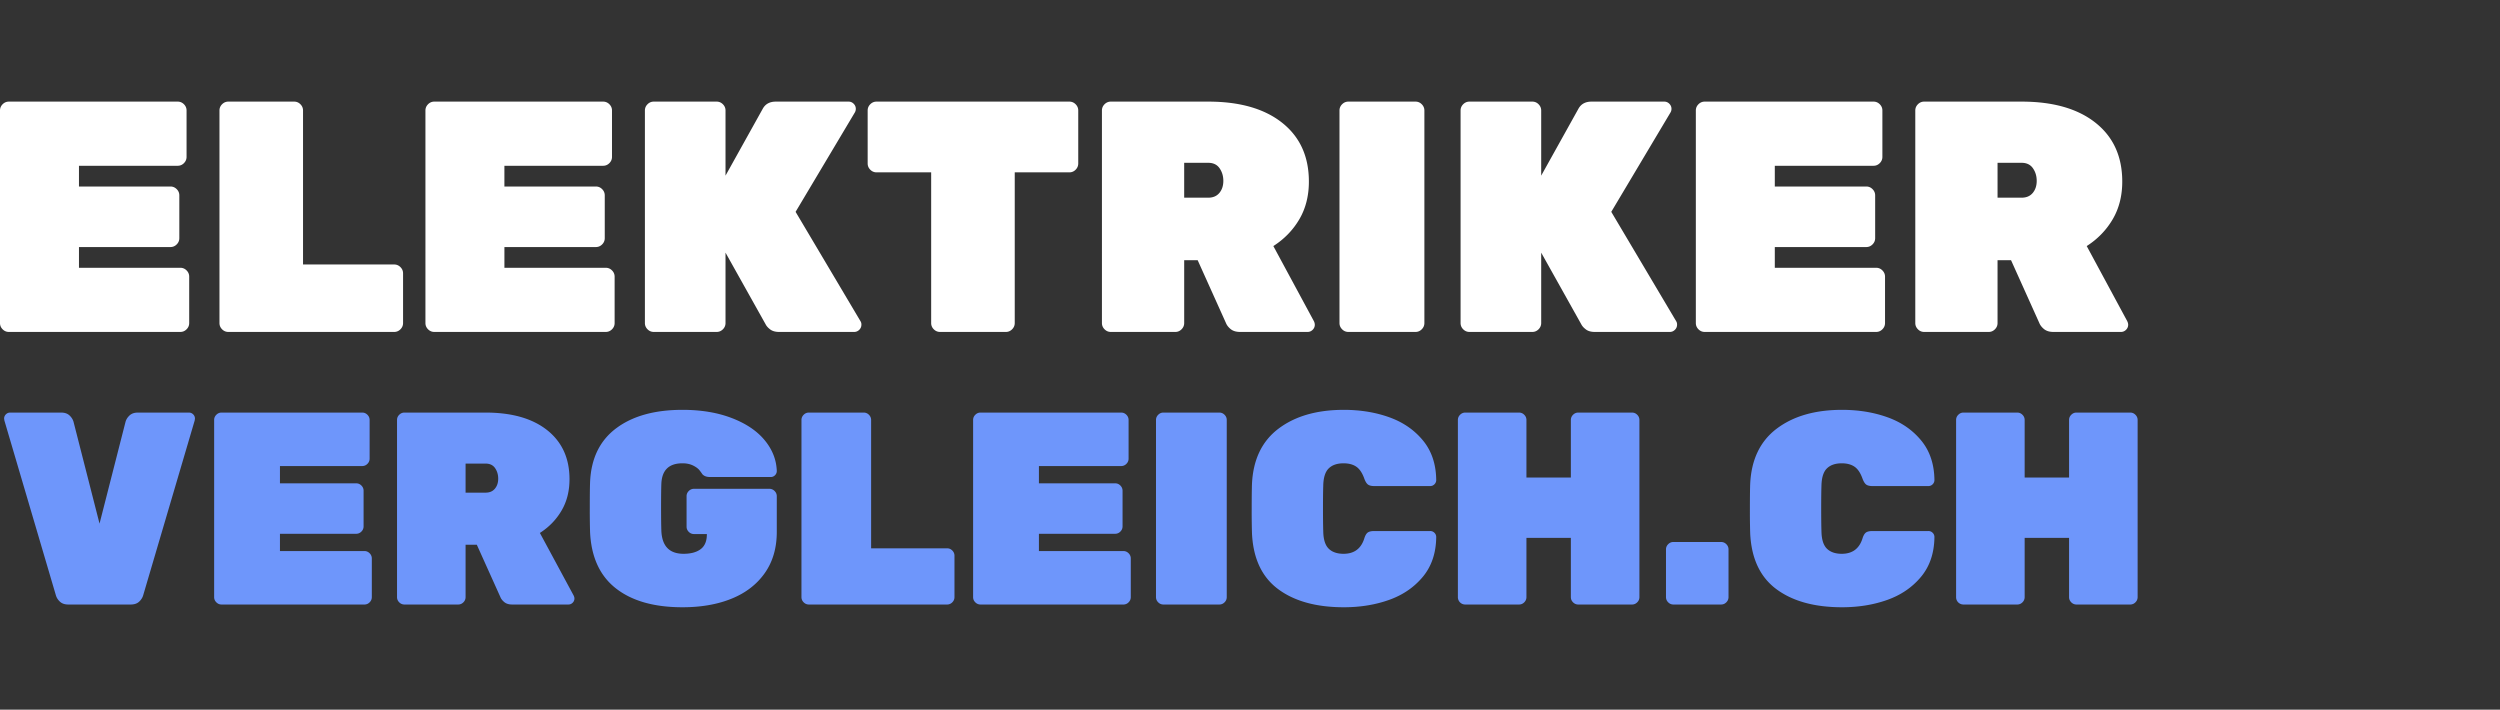 <svg height="44" width="155" xmlns="http://www.w3.org/2000/svg"><rect width="100%" height="100%" fill="#333333" stroke="none"/><g fill="none"><path d="M.55 20.58c-.149 0-.278-.054-.387-.163S0 20.179 0 20.029V6.851c0-.15.054-.279.163-.388S.401 6.3.551 6.3h10.465c.15 0 .279.054.388.163s.163.238.163.388v2.876c0 .15-.055.279-.163.388s-.238.163-.388.163h-6.12v1.285h5.671c.15 0 .279.055.388.163s.163.238.163.388v2.652c0 .15-.054.279-.163.388s-.238.163-.388.163H4.896v1.285h6.283c.15 0 .279.054.388.163s.163.238.163.388v2.876c0 .15-.054.279-.163.388s-.238.163-.388.163zm13.608 0c-.15 0-.28-.054-.388-.163s-.163-.238-.163-.388V6.851c0-.15.054-.279.163-.388s.238-.163.388-.163h4.08c.15 0 .278.054.387.163s.163.238.163.388v9.547h5.651c.15 0 .279.054.388.163s.163.238.163.388v3.08c0 .15-.054.279-.163.388s-.238.163-.388.163zm12.77 0c-.15 0-.279-.054-.388-.163s-.163-.238-.163-.388V6.851c0-.15.055-.279.163-.388s.238-.163.388-.163h10.465c.15 0 .279.054.388.163s.163.238.163.388v2.876c0 .15-.054.279-.163.388s-.238.163-.388.163h-6.12v1.285h5.671c.15 0 .28.055.388.163s.163.238.163.388v2.652c0 .15-.054.279-.163.388s-.238.163-.388.163h-5.67v1.285h6.282c.15 0 .28.054.388.163s.163.238.163.388v2.876c0 .15-.054.279-.163.388s-.238.163-.388.163zm13.607 0c-.15 0-.279-.054-.388-.163s-.163-.238-.163-.388V6.851c0-.15.054-.279.163-.388s.238-.163.388-.163h3.896c.15 0 .279.054.388.163s.163.238.163.388v4.039l2.305-4.141c.163-.3.435-.449.816-.449h4.509c.122 0 .227.044.316.133s.132.193.132.316c0 .081-.02.156-.06.224l-3.673 6.161 4.019 6.773a.37.37 0 0 1 .061.224c0 .123-.044.228-.132.316s-.194.133-.317.133h-4.65c-.232 0-.416-.051-.552-.153s-.23-.207-.285-.316l-2.489-4.447v4.365c0 .15-.054.279-.163.388s-.238.163-.388.163zm17.748 0c-.15 0-.279-.054-.388-.163s-.163-.238-.163-.388v-9.343h-3.386c-.15 0-.28-.054-.388-.163s-.163-.238-.163-.388V6.851c0-.15.054-.279.163-.388s.238-.163.388-.163H66.3c.15 0 .279.054.388.163s.163.238.163.388v3.284c0 .15-.055.279-.163.388s-.238.163-.388.163h-3.386v9.343c0 .15-.055.279-.164.388s-.238.163-.387.163zm10.587 0c-.15 0-.278-.054-.387-.163s-.163-.238-.163-.388V6.851c0-.15.054-.279.163-.388s.238-.163.387-.163h6.039c1.958 0 3.488.439 4.59 1.316s1.652 2.09 1.652 3.641c0 .884-.197 1.663-.591 2.336s-.932 1.227-1.612 1.663l2.51 4.65a.52.52 0 0 1 .06.225c0 .123-.044.228-.132.316s-.194.133-.316.133h-4.182c-.245 0-.439-.058-.582-.173s-.241-.242-.296-.378l-1.754-3.896h-.836v3.896c0 .15-.055.279-.164.388s-.238.163-.387.163zm6.039-8.323c.299 0 .53-.099.693-.296s.245-.445.245-.745-.078-.56-.234-.785-.391-.337-.704-.337h-1.49v2.163zm8.69 8.323c-.15 0-.279-.054-.387-.163s-.164-.238-.164-.388V6.851c0-.15.055-.279.164-.388s.238-.163.387-.163h4.162c.15 0 .279.054.387.163s.164.238.164.388v13.178c0 .15-.055.279-.164.388s-.238.163-.387.163zm7.507 0c-.15 0-.278-.054-.387-.163s-.163-.238-.163-.388V6.851c0-.15.054-.279.163-.388s.238-.163.387-.163h3.897c.15 0 .279.054.387.163s.164.238.164.388v4.039l2.305-4.141c.163-.3.435-.449.816-.449h4.508c.123 0 .228.044.316.133s.133.193.133.316c0 .081-.02.156-.061.224l-3.672 6.161 4.019 6.773a.37.37 0 0 1 .06.224c0 .123-.043.228-.132.316s-.194.133-.316.133h-4.651c-.231 0-.415-.051-.551-.153s-.231-.207-.286-.316l-2.488-4.447v4.365c0 .15-.055.279-.164.388s-.238.163-.387.163zm14.586 0c-.15 0-.278-.054-.387-.163s-.163-.238-.163-.388V6.851c0-.15.054-.279.163-.388s.238-.163.387-.163h10.466c.15 0 .278.054.387.163s.163.238.163.388v2.876c0 .15-.054.279-.163.388s-.238.163-.387.163h-6.12v1.285h5.67c.15 0 .28.055.388.163s.164.238.164.388v2.652c0 .15-.055.279-.164.388s-.238.163-.387.163h-5.671v1.285h6.283c.15 0 .279.054.387.163s.164.238.164.388v2.876c0 .15-.055.279-.164.388s-.238.163-.387.163zm13.607 0c-.15 0-.279-.054-.387-.163s-.164-.238-.164-.388V6.851c0-.15.055-.279.164-.388s.238-.163.387-.163h6.039c1.958 0 3.488.439 4.59 1.316s1.652 2.09 1.652 3.641c0 .884-.197 1.663-.592 2.336s-.931 1.227-1.611 1.663l2.509 4.65c.04.082.061.157.061.225 0 .123-.044.228-.132.316s-.194.133-.317.133h-4.182c-.244 0-.438-.058-.581-.173s-.241-.242-.296-.378l-1.754-3.896h-.837v3.896c0 .15-.054.279-.163.388s-.238.163-.387.163zm6.039-8.323c.299 0 .53-.099.693-.296s.245-.445.245-.745-.078-.56-.235-.785-.39-.337-.703-.337h-1.49v2.163z" fill="#fff"/><path d="M4.233 37.48c-.215 0-.385-.057-.51-.17s-.21-.244-.255-.391L.272 26.073l-.017-.119a.36.36 0 0 1 .11-.264.36.36 0 0 1 .264-.11h3.162c.215 0 .385.057.51.17s.21.244.255.391l1.615 6.324 1.615-6.324c.045-.147.13-.278.255-.391s.295-.17.51-.17h3.162a.36.36 0 0 1 .264.11.36.36 0 0 1 .11.264l-.017.119-3.196 10.846c-.045.147-.13.278-.255.391s-.295.17-.51.17zm9.503 0c-.125 0-.232-.045-.323-.136s-.136-.198-.136-.323V26.039c0-.125.045-.232.136-.323s.198-.136.323-.136h8.721c.125 0 .232.045.323.136s.136.198.136.323v2.397c0 .125-.045.232-.136.323s-.198.136-.323.136h-5.1v1.071h4.726c.125 0 .232.045.323.136s.136.198.136.323v2.21c0 .125-.045.232-.136.323s-.198.136-.323.136h-4.726v1.071h5.236c.125 0 .232.045.323.136s.136.198.136.323v2.397c0 .125-.045.232-.136.323s-.198.136-.323.136zm11.339 0c-.125 0-.232-.045-.323-.136s-.136-.198-.136-.323V26.039c0-.125.045-.232.136-.323s.198-.136.323-.136h5.032c1.632 0 2.907.365 3.825 1.096.918.732 1.377 1.743 1.377 3.035 0 .737-.164 1.385-.493 1.946s-.776 1.023-1.343 1.386l2.091 3.876c.034.068.051.13.051.187a.36.36 0 0 1-.11.263.36.36 0 0 1-.264.111h-3.485c-.204 0-.365-.048-.484-.145s-.202-.2-.247-.314l-1.462-3.247h-.697v3.247c0 .125-.045.232-.136.323s-.198.136-.323.136zm5.032-6.936c.25 0 .442-.082.578-.247.136-.164.204-.37.204-.62s-.065-.467-.195-.655c-.13-.187-.326-.28-.587-.28h-1.241v1.802zm12.206 7.106c-1.757 0-3.134-.391-4.131-1.173s-1.53-1.95-1.598-3.502a46.47 46.47 0 0 1-.017-1.513c0-.714.006-1.23.017-1.547.057-1.473.595-2.592 1.615-3.358s2.391-1.147 4.114-1.147c1.156 0 2.176.17 3.06.51s1.564.799 2.04 1.377.725 1.213.748 1.904a.36.36 0 0 1-.11.263.36.36 0 0 1-.264.111H44.03c-.227 0-.391-.062-.493-.187-.011-.023-.062-.093-.153-.213s-.23-.223-.416-.314-.406-.136-.655-.136c-.839 0-1.275.425-1.309 1.275-.011.306-.017.782-.017 1.428s.006 1.133.017 1.462c.034.963.493 1.445 1.377 1.445.453 0 .807-.096 1.063-.289s.382-.499.382-.918v-.017h-.799c-.125 0-.232-.045-.323-.136s-.136-.198-.136-.323v-1.887c0-.125.045-.232.136-.323s.198-.136.323-.136h4.675c.125 0 .232.045.323.136s.136.198.136.323v2.21c0 .997-.246 1.847-.74 2.55s-1.178 1.232-2.056 1.59-1.896.535-3.052.535zm7.837-.17c-.125 0-.232-.045-.323-.136s-.136-.198-.136-.323V26.039c0-.125.045-.232.136-.323s.198-.136.323-.136h3.4c.125 0 .232.045.323.136s.136.198.136.323v7.956h4.709c.125 0 .232.045.323.136s.136.198.136.323v2.567c0 .125-.045.232-.136.323s-.198.136-.323.136zm10.642 0c-.125 0-.232-.045-.323-.136s-.136-.198-.136-.323V26.039c0-.125.045-.232.136-.323s.198-.136.323-.136h8.721c.125 0 .232.045.323.136s.136.198.136.323v2.397c0 .125-.045.232-.136.323s-.198.136-.323.136h-5.1v1.071h4.726c.125 0 .232.045.323.136s.136.198.136.323v2.21c0 .125-.045.232-.136.323s-.198.136-.323.136h-4.726v1.071h5.236c.125 0 .232.045.323.136s.136.198.136.323v2.397c0 .125-.045.232-.136.323s-.198.136-.323.136zm11.339 0c-.125 0-.232-.045-.323-.136s-.136-.198-.136-.323V26.039c0-.125.045-.232.136-.323s.198-.136.323-.136h3.468c.125 0 .232.045.323.136s.136.198.136.323v10.982c0 .125-.045.232-.136.323s-.198.136-.323.136zm11.186.17c-1.711 0-3.071-.377-4.08-1.13-1.009-.754-1.547-1.913-1.615-3.477a45.721 45.721 0 0 1-.017-1.496c0-.703.006-1.213.017-1.53.068-1.519.618-2.666 1.649-3.443s2.38-1.164 4.046-1.164c1.02 0 1.958.153 2.814.459s1.552.785 2.09 1.436.814 1.471.825 2.457a.36.36 0 0 1-.11.263.36.36 0 0 1-.264.111h-3.468c-.181 0-.314-.034-.4-.102-.085-.068-.161-.198-.229-.391-.125-.34-.289-.578-.493-.714s-.465-.204-.782-.204c-.397 0-.703.105-.918.314s-.329.564-.34 1.063c-.011.306-.017.776-.017 1.411s.006 1.116.017 1.445c.011.499.125.853.34 1.062s.521.315.918.315c.646 0 1.071-.306 1.275-.918.057-.193.127-.323.213-.391.085-.068.223-.102.416-.102h3.468a.36.36 0 0 1 .264.11.36.36 0 0 1 .11.264c-.011.986-.286 1.805-.824 2.456s-1.236 1.131-2.091 1.437-1.794.459-2.814.459zm7.531-.17a.452.452 0 0 1-.459-.459V26.039c0-.125.045-.232.136-.323s.198-.136.323-.136h3.332c.125 0 .232.045.323.136s.136.198.136.323v3.57h2.754v-3.57c0-.125.045-.232.136-.323s.198-.136.323-.136h3.332c.125 0 .232.045.323.136s.136.198.136.323v10.982c0 .125-.045.232-.136.323s-.198.136-.323.136h-3.332c-.125 0-.232-.045-.323-.136s-.136-.198-.136-.323v-3.672h-2.754v3.672c0 .125-.045.232-.136.323s-.198.136-.323.136zm12.903 0c-.125 0-.232-.045-.323-.136s-.136-.198-.136-.323v-2.958c0-.125.045-.232.136-.323s.198-.136.323-.136h2.958c.125 0 .232.045.323.136s.136.198.136.323v2.958c0 .125-.045.232-.136.323s-.198.136-.323.136zm10.455.17c-1.711 0-3.071-.377-4.08-1.13-1.009-.754-1.547-1.913-1.615-3.477a45.722 45.722 0 0 1-.017-1.496c0-.703.006-1.213.017-1.53.068-1.519.618-2.666 1.649-3.443s2.38-1.164 4.046-1.164c1.02 0 1.958.153 2.814.459s1.552.785 2.09 1.436.814 1.471.825 2.457a.36.36 0 0 1-.11.263.36.36 0 0 1-.264.111h-3.468c-.181 0-.314-.034-.4-.102-.084-.068-.161-.198-.229-.391-.125-.34-.289-.578-.493-.714s-.465-.204-.782-.204c-.397 0-.703.105-.918.314s-.329.564-.34 1.063c-.011.306-.017.776-.017 1.411s.006 1.116.017 1.445c.011.499.125.853.34 1.062s.521.315.918.315c.646 0 1.071-.306 1.275-.918.057-.193.128-.323.213-.391.085-.068.223-.102.416-.102h3.468a.36.36 0 0 1 .264.11.36.36 0 0 1 .11.264c-.011.986-.286 1.805-.824 2.456s-1.236 1.131-2.091 1.437-1.794.459-2.814.459zm7.531-.17a.452.452 0 0 1-.459-.459V26.039c0-.125.045-.232.136-.323s.198-.136.323-.136h3.332c.125 0 .232.045.323.136s.136.198.136.323v3.57h2.754v-3.57c0-.125.045-.232.136-.323s.198-.136.323-.136h3.332c.125 0 .232.045.323.136s.136.198.136.323v10.982c0 .125-.045.232-.136.323s-.198.136-.323.136h-3.332c-.125 0-.232-.045-.323-.136s-.136-.198-.136-.323v-3.672h-2.754v3.672c0 .125-.045.232-.136.323s-.198.136-.323.136z" fill="#6e96fb"/></g></svg>
